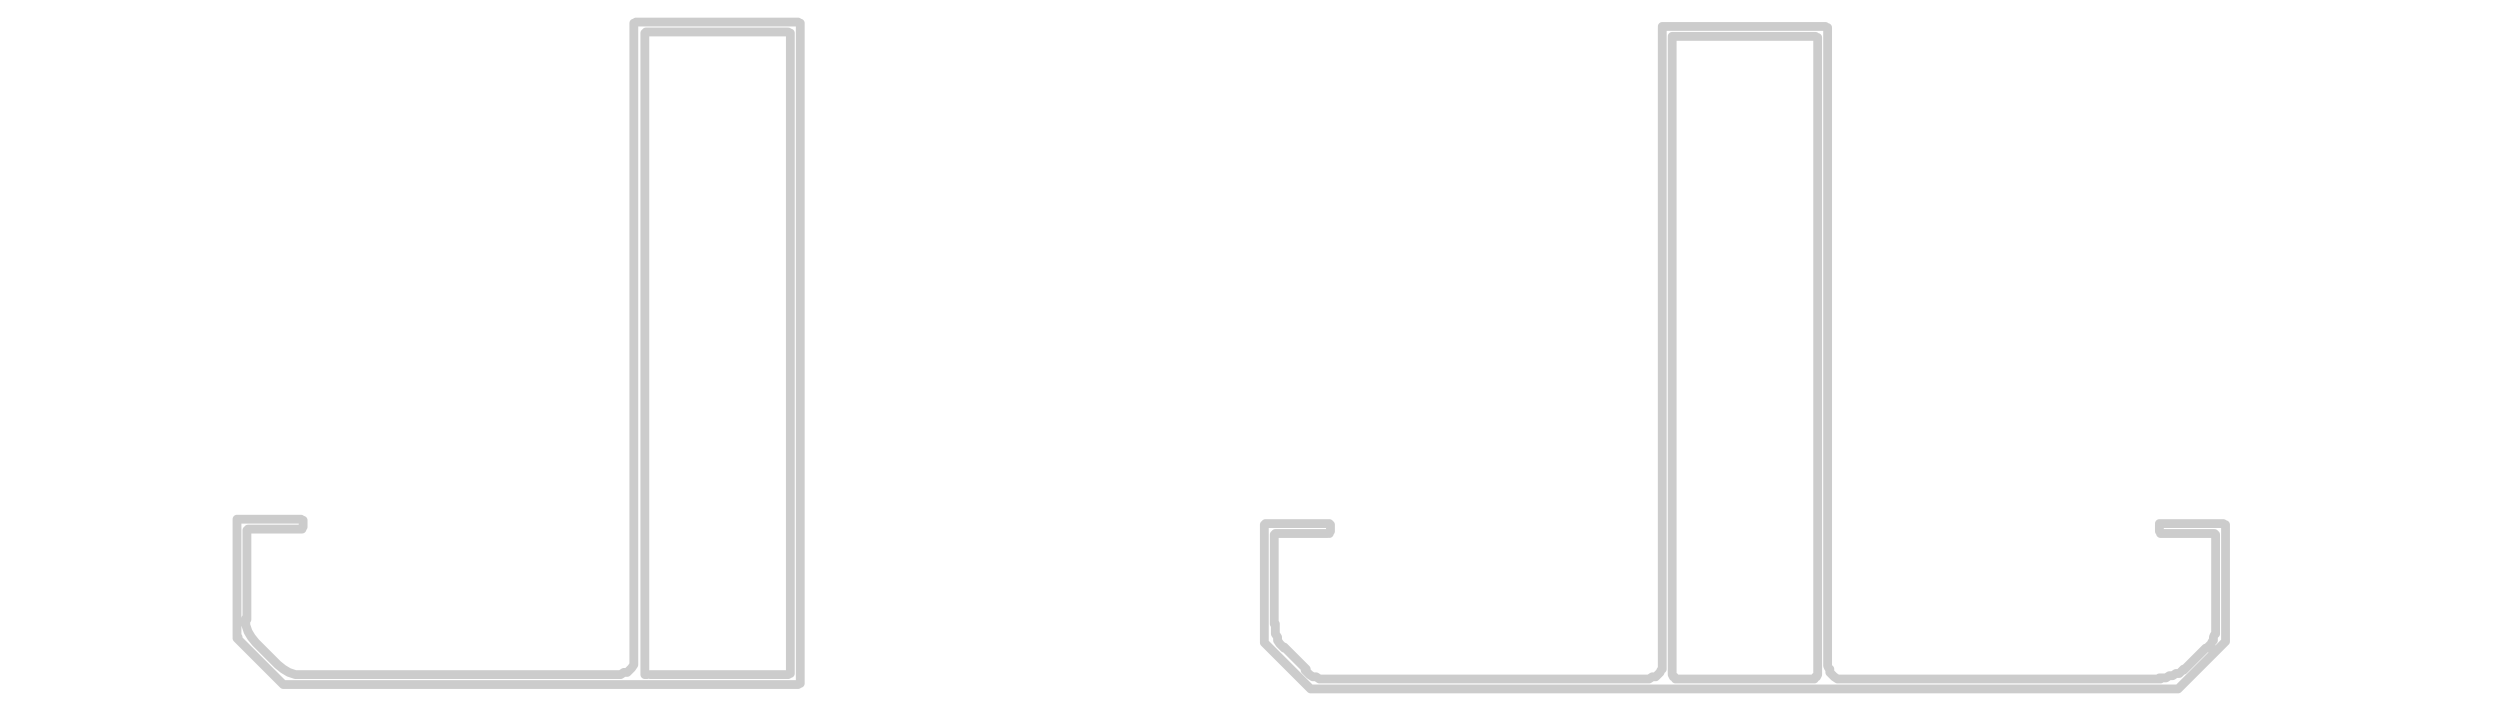 <?xml version="1.0" encoding="UTF-8"?>
<svg id="Layer_1" xmlns="http://www.w3.org/2000/svg" version="1.1" viewBox="0 0 226.8 64.9">
  <!-- Generator: Adobe Illustrator 29.0.1, SVG Export Plug-In . SVG Version: 2.1.0 Build 192)  -->
  <defs>
    <style>
      .st0 {
        fill: none;
        stroke: #ccc;
        stroke-linecap: round;
        stroke-linejoin: round;
        stroke-width: .8px;
      }
    </style>
  </defs>
  <path class="st0" d="M58.5,60.6h0v.2h0c0,0,0,.2,0,.2h0c0,0,0,.2,0,.2h.2M58.5,3v57.6M58.6,2.9h0M71.5,2.9h-12.9M71.7,3h0M71.7,61.1V3M71.5,61.2h0M59,61.2h12.5M25.2,60.3l-2-2M23.2,58.3l-.4-.5-.3-.5-.2-.6v-.6M22.4,56.2v-8.1M22.4,48.1h0M22.5,48h4.8M27.3,48h.1M27.5,47.8v-.6M27.5,47.2h0M27.3,47.1h-5.7M21.6,47.1h-.1M21.5,47.2v10.5M21.5,57.8h.1M21.5,57.9l4.2,4.2M25.7,62.1h.1M25.8,62.1h46.6M72.4,62.1h0M72.6,62V2.1M72.6,2.1h0M72.4,2h-14.7M57.7,2h0M57.5,2.1v57.6M57.5,59.7v.6c0,0-.2.3-.2.3l-.2.2-.2.2h-.3c0,0-.3.2-.3.2h-.3M56,61.2h-28.6M27.4,61.2h-.6c0,0-.6-.2-.6-.2l-.5-.3-.5-.4"/>
  <path class="st0" d="M151.7,61h0v.2h0c0,0,.1.2.1.2h.1c0,0,.1.2.1.2h.2M151.7,3.4v57.6M151.8,3.3h-.1M164.7,3.3h-12.9M164.9,3.4h0M164.9,61V3.4M164.3,61.6h.3c0,0,.1-.2.1-.2h.1c0,0,.1-.2.1-.2h0v-.2M152.3,61.6h12M196,61.6h-28.7M167.3,61.6h-.6c0,0-.3-.2-.3-.2l-.2-.2-.2-.2v-.3c-.1,0-.2-.3-.2-.3v-.3M165.8,60.1V2.5M165.8,2.5h-.1M165.6,2.4h-14.7M150.9,2.4h-.1M150.8,2.5v57.6M150.8,60.1v.6c-.1,0-.2.3-.2.3l-.2.2-.2.2h-.3c0,0-.3.2-.3.2h-.3M149.3,61.6h-28.7M120.6,61.6h-.9c0,0-.3-.2-.3-.2h-.3c0,0-.3-.2-.3-.2l-.2-.2-.2-.2M118.5,60.7l-2-2M116.5,58.8l-.2-.2-.2-.2-.2-.3v-.3c0,0-.2-.3-.2-.3v-.3c0,0,0-.3,0-.3v-.3M115.6,56.6v-8.1M115.6,48.5h0M115.7,48.4h4.8M120.6,48.4h0M120.7,48.2v-.6M120.7,47.6h0M120.6,47.5h-5.7M114.8,47.5h0M114.7,47.6v10.5M114.7,58.2h0M114.7,58.3l4.2,4.2M118.9,62.5h0M119,62.5h78.5M197.5,62.5h.1M197.6,62.5l4.2-4.2M201.8,58.3h0M201.9,58.2v-10.6M201.9,47.6h0M201.7,47.5h-5.7M196,47.5h-.1M195.9,47.6v.6M195.9,48.2h0M196,48.4h4.8M200.8,48.4h.1M201,48.5v8.1M201,56.6v.9c-.1,0-.2.3-.2.3v.3c-.1,0-.2.3-.2.3l-.2.2-.2.2M200.1,58.8l-2,2M198.1,60.7l-.2.2-.2.2h-.3c0,0-.3.2-.3.2h-.3c0,0-.3.2-.3.2h-.6"/>
</svg>